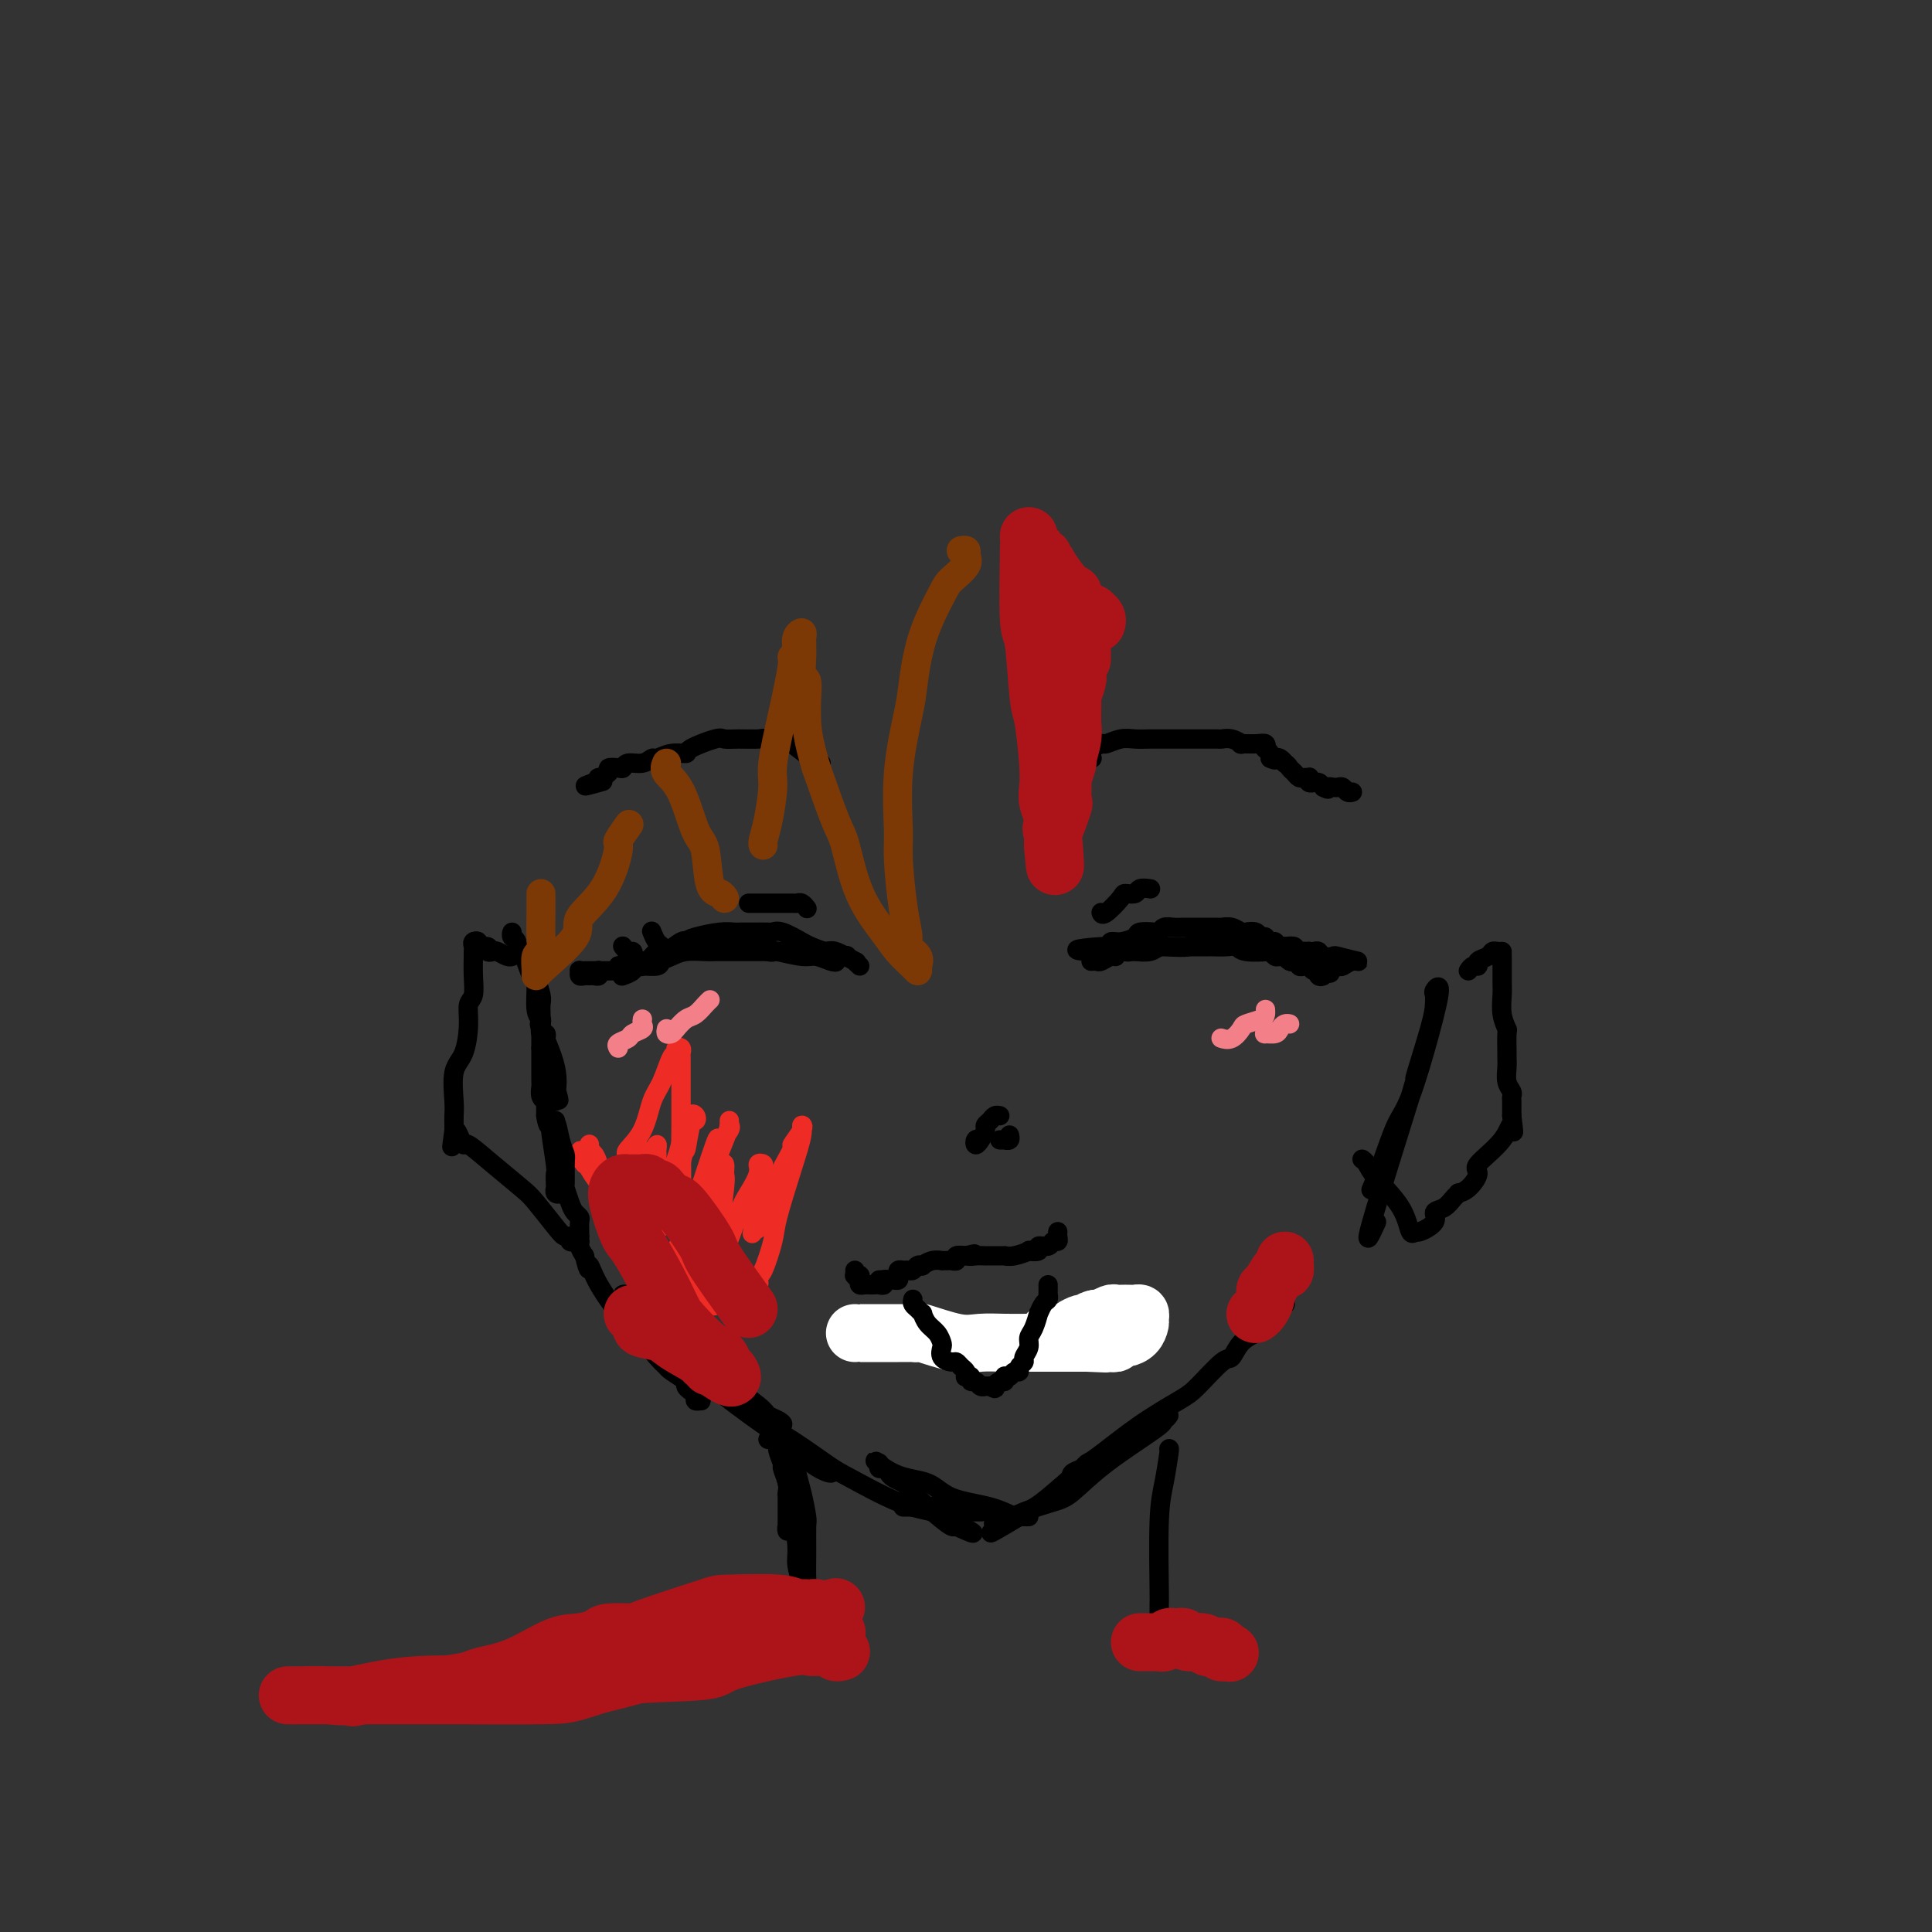 <svg viewBox='0 0 400 400' version='1.1' xmlns='http://www.w3.org/2000/svg' xmlns:xlink='http://www.w3.org/1999/xlink'><rect x="0" y="0" width="400" height="400" fill="#333333" stroke="none"/><g fill='none' stroke='#000000' stroke-width='4' stroke-linecap='round' stroke-linejoin='round'><path d='M178,200c-0.534,-0.485 -1.067,-0.970 -1,-1c0.067,-0.030 0.736,0.397 0,0c-0.736,-0.397 -2.876,-1.616 -4,-2c-1.124,-0.384 -1.233,0.069 -2,0c-0.767,-0.069 -2.192,-0.660 -3,-1c-0.808,-0.340 -1.000,-0.431 -2,-1c-1.000,-0.569 -2.807,-1.617 -4,-2c-1.193,-0.383 -1.772,-0.103 -2,0c-0.228,0.103 -0.106,0.027 -1,0c-0.894,-0.027 -2.803,-0.004 -4,0c-1.197,0.004 -1.683,-0.010 -2,0c-0.317,0.010 -0.466,0.045 -1,0c-0.534,-0.045 -1.453,-0.171 -3,0c-1.547,0.171 -3.723,0.638 -5,1c-1.277,0.362 -1.655,0.619 -2,1c-0.345,0.381 -0.656,0.886 -1,1c-0.344,0.114 -0.722,-0.163 -1,0c-0.278,0.163 -0.456,0.765 -1,1c-0.544,0.235 -1.455,0.104 -2,0c-0.545,-0.104 -0.724,-0.182 -1,0c-0.276,0.182 -0.650,0.623 -1,1c-0.350,0.377 -0.675,0.688 -1,1'/><path d='M134,199c-1.786,0.712 -1.251,-0.008 -1,0c0.251,0.008 0.216,0.746 0,1c-0.216,0.254 -0.614,0.026 0,0c0.614,-0.026 2.242,0.151 3,0c0.758,-0.151 0.648,-0.629 1,-1c0.352,-0.371 1.165,-0.635 2,-1c0.835,-0.365 1.690,-0.830 3,-1c1.310,-0.170 3.074,-0.046 4,0c0.926,0.046 1.014,0.012 2,0c0.986,-0.012 2.869,-0.003 4,0c1.131,0.003 1.511,0.001 2,0c0.489,-0.001 1.087,-0.000 2,0c0.913,0.000 2.143,0.000 3,0c0.857,-0.000 1.343,-0.000 2,0c0.657,0.000 1.485,0.000 2,0c0.515,-0.000 0.717,-0.000 1,0c0.283,0.000 0.648,0.000 1,0c0.352,-0.000 0.689,-0.000 1,0c0.311,0.000 0.594,0.000 1,0c0.406,-0.000 0.936,-0.001 1,0c0.064,0.001 -0.336,0.003 0,0c0.336,-0.003 1.410,-0.011 2,0c0.590,0.011 0.697,0.041 1,0c0.303,-0.041 0.801,-0.155 1,0c0.199,0.155 0.100,0.577 0,1'/><path d='M172,198c6.100,-0.211 2.350,-0.238 1,0c-1.350,0.238 -0.299,0.739 0,1c0.299,0.261 -0.154,0.280 -1,0c-0.846,-0.280 -2.084,-0.858 -3,-1c-0.916,-0.142 -1.510,0.154 -3,0c-1.490,-0.154 -3.876,-0.758 -5,-1c-1.124,-0.242 -0.987,-0.121 -1,0c-0.013,0.121 -0.175,0.243 -1,0c-0.825,-0.243 -2.314,-0.850 -3,-1c-0.686,-0.150 -0.571,0.156 -1,0c-0.429,-0.156 -1.404,-0.774 -2,-1c-0.596,-0.226 -0.813,-0.061 -1,0c-0.187,0.061 -0.345,0.016 -1,0c-0.655,-0.016 -1.807,-0.004 -3,0c-1.193,0.004 -2.426,-0.001 -3,0c-0.574,0.001 -0.490,0.008 -1,0c-0.510,-0.008 -1.615,-0.031 -2,0c-0.385,0.031 -0.050,0.116 0,0c0.050,-0.116 -0.184,-0.434 -1,0c-0.816,0.434 -2.213,1.619 -3,2c-0.787,0.381 -0.964,-0.042 -1,0c-0.036,0.042 0.067,0.550 0,1c-0.067,0.450 -0.305,0.843 -1,1c-0.695,0.157 -1.848,0.079 -3,0'/><path d='M133,199c-1.350,0.842 -0.226,0.947 0,1c0.226,0.053 -0.448,0.053 -1,0c-0.552,-0.053 -0.983,-0.158 -1,0c-0.017,0.158 0.380,0.581 0,1c-0.380,0.419 -1.537,0.834 -2,1c-0.463,0.166 -0.231,0.083 0,0'/><path d='M226,199c-0.097,0.009 -0.193,0.017 0,0c0.193,-0.017 0.677,-0.061 1,0c0.323,0.061 0.485,0.227 1,0c0.515,-0.227 1.383,-0.846 2,-1c0.617,-0.154 0.984,0.156 1,0c0.016,-0.156 -0.319,-0.777 0,-1c0.319,-0.223 1.290,-0.046 2,0c0.710,0.046 1.158,-0.039 2,0c0.842,0.039 2.079,0.203 3,0c0.921,-0.203 1.527,-0.772 2,-1c0.473,-0.228 0.812,-0.113 2,0c1.188,0.113 3.224,0.226 4,0c0.776,-0.226 0.291,-0.789 2,-1c1.709,-0.211 5.612,-0.070 8,0c2.388,0.070 3.260,0.070 4,0c0.740,-0.070 1.346,-0.211 2,0c0.654,0.211 1.354,0.775 2,1c0.646,0.225 1.238,0.113 2,0c0.762,-0.113 1.693,-0.226 2,0c0.307,0.226 -0.009,0.793 0,1c0.009,0.207 0.343,0.056 1,0c0.657,-0.056 1.639,-0.015 2,0c0.361,0.015 0.103,0.004 0,0c-0.103,-0.004 -0.052,-0.002 0,0'/><path d='M271,197c0.511,0.314 -5.710,0.098 -8,0c-2.290,-0.098 -0.649,-0.079 -1,0c-0.351,0.079 -2.694,0.217 -4,0c-1.306,-0.217 -1.574,-0.790 -2,-1c-0.426,-0.210 -1.011,-0.056 -2,0c-0.989,0.056 -2.381,0.015 -3,0c-0.619,-0.015 -0.465,-0.004 -1,0c-0.535,0.004 -1.758,0.001 -2,0c-0.242,-0.001 0.496,-0.000 0,0c-0.496,0.000 -2.227,0.000 -3,0c-0.773,-0.000 -0.587,-0.000 -1,0c-0.413,0.000 -1.424,0.000 -2,0c-0.576,-0.000 -0.717,-0.001 -1,0c-0.283,0.001 -0.710,0.004 -1,0c-0.290,-0.004 -0.445,-0.015 -1,0c-0.555,0.015 -1.511,0.057 -2,0c-0.489,-0.057 -0.512,-0.211 -1,0c-0.488,0.211 -1.440,0.789 -2,1c-0.560,0.211 -0.727,0.057 -1,0c-0.273,-0.057 -0.650,-0.015 -1,0c-0.350,0.015 -0.671,0.004 -1,0c-0.329,-0.004 -0.666,-0.001 -1,0c-0.334,0.001 -0.664,0.000 -1,0c-0.336,-0.000 -0.678,-0.000 -1,0c-0.322,0.000 -0.622,0.000 -1,0c-0.378,-0.000 -0.832,-0.000 -1,0c-0.168,0.000 -0.048,0.000 0,0c0.048,-0.000 0.024,-0.000 0,0'/><path d='M226,197c-6.635,-0.244 -0.723,-0.853 2,-1c2.723,-0.147 2.258,0.167 2,0c-0.258,-0.167 -0.307,-0.816 0,-1c0.307,-0.184 0.971,0.095 2,0c1.029,-0.095 2.421,-0.565 3,-1c0.579,-0.435 0.343,-0.834 1,-1c0.657,-0.166 2.206,-0.097 3,0c0.794,0.097 0.831,0.222 1,0c0.169,-0.222 0.469,-0.792 1,-1c0.531,-0.208 1.293,-0.056 2,0c0.707,0.056 1.359,0.015 2,0c0.641,-0.015 1.270,-0.004 2,0c0.730,0.004 1.560,0.000 2,0c0.440,-0.000 0.489,0.004 1,0c0.511,-0.004 1.484,-0.015 2,0c0.516,0.015 0.576,0.055 1,0c0.424,-0.055 1.213,-0.207 2,0c0.787,0.207 1.574,0.772 2,1c0.426,0.228 0.493,0.117 1,0c0.507,-0.117 1.456,-0.242 2,0c0.544,0.242 0.685,0.850 1,1c0.315,0.150 0.806,-0.157 1,0c0.194,0.157 0.091,0.777 0,1c-0.091,0.223 -0.169,0.050 0,0c0.169,-0.050 0.584,0.025 1,0c0.416,-0.025 0.833,-0.150 1,0c0.167,0.150 0.083,0.575 0,1'/><path d='M264,196c3.417,0.619 1.460,0.168 1,0c-0.460,-0.168 0.578,-0.051 1,0c0.422,0.051 0.230,0.038 0,0c-0.230,-0.038 -0.496,-0.101 -1,0c-0.504,0.101 -1.244,0.367 -3,0c-1.756,-0.367 -4.528,-1.366 -6,-2c-1.472,-0.634 -1.644,-0.902 -2,-1c-0.356,-0.098 -0.895,-0.026 -1,0c-0.105,0.026 0.224,0.006 0,0c-0.224,-0.006 -1.000,0.002 -1,0c0.000,-0.002 0.778,-0.014 1,0c0.222,0.014 -0.110,0.055 0,0c0.110,-0.055 0.662,-0.205 1,0c0.338,0.205 0.462,0.766 1,1c0.538,0.234 1.491,0.140 2,0c0.509,-0.140 0.574,-0.326 1,0c0.426,0.326 1.213,1.163 2,2'/><path d='M260,196c1.261,0.686 0.915,0.902 1,1c0.085,0.098 0.601,0.079 1,0c0.399,-0.079 0.680,-0.218 1,0c0.320,0.218 0.677,0.794 1,1c0.323,0.206 0.611,0.041 1,0c0.389,-0.041 0.879,0.040 1,0c0.121,-0.040 -0.126,-0.203 0,0c0.126,0.203 0.625,0.773 1,1c0.375,0.227 0.625,0.112 1,0c0.375,-0.112 0.874,-0.222 1,0c0.126,0.222 -0.120,0.777 0,1c0.120,0.223 0.605,0.116 1,0c0.395,-0.116 0.698,-0.241 1,0c0.302,0.241 0.603,0.846 1,1c0.397,0.154 0.890,-0.144 1,0c0.110,0.144 -0.163,0.731 0,1c0.163,0.269 0.761,0.220 1,0c0.239,-0.220 0.120,-0.610 0,-1'/><path d='M274,201c2.345,0.833 1.208,0.415 1,0c-0.208,-0.415 0.512,-0.828 1,-1c0.488,-0.172 0.743,-0.102 1,0c0.257,0.102 0.516,0.237 1,0c0.484,-0.237 1.195,-0.847 2,-1c0.805,-0.153 1.705,0.151 1,0c-0.705,-0.151 -3.015,-0.759 -4,-1c-0.985,-0.241 -0.646,-0.117 -1,0c-0.354,0.117 -1.401,0.228 -2,0c-0.599,-0.228 -0.749,-0.793 -1,-1c-0.251,-0.207 -0.603,-0.055 -1,0c-0.397,0.055 -0.838,0.015 -1,0c-0.162,-0.015 -0.044,-0.004 0,0c0.044,0.004 0.012,0.001 0,0c-0.012,-0.001 -0.006,-0.001 0,0'/><path d='M128,201c0.061,-0.001 0.121,-0.001 0,0c-0.121,0.001 -0.424,0.004 -1,0c-0.576,-0.004 -1.425,-0.015 -2,0c-0.575,0.015 -0.875,0.057 -1,0c-0.125,-0.057 -0.075,-0.212 0,0c0.075,0.212 0.174,0.790 0,1c-0.174,0.210 -0.621,0.053 -1,0c-0.379,-0.053 -0.691,0.000 -1,0c-0.309,-0.000 -0.615,-0.053 -1,0c-0.385,0.053 -0.847,0.210 -1,0c-0.153,-0.210 0.005,-0.788 0,-1c-0.005,-0.212 -0.174,-0.057 0,0c0.174,0.057 0.691,0.015 1,0c0.309,-0.015 0.412,-0.004 1,0c0.588,0.004 1.663,0.001 2,0c0.337,-0.001 -0.064,-0.000 0,0c0.064,0.000 0.595,0.000 1,0c0.405,-0.000 0.686,-0.000 1,0c0.314,0.000 0.661,0.000 1,0c0.339,-0.000 0.669,-0.000 1,0'/><path d='M128,201c0.879,-0.382 0.078,-0.837 0,-1c-0.078,-0.163 0.567,-0.032 1,0c0.433,0.032 0.653,-0.034 1,0c0.347,0.034 0.822,0.168 1,0c0.178,-0.168 0.058,-0.637 0,-1c-0.058,-0.363 -0.054,-0.619 0,-1c0.054,-0.381 0.159,-0.886 0,-1c-0.159,-0.114 -0.581,0.161 -1,0c-0.419,-0.161 -0.834,-0.760 -1,-1c-0.166,-0.240 -0.083,-0.120 0,0'/><path d='M138,198c0.119,-0.449 0.238,-0.898 0,-1c-0.238,-0.102 -0.835,0.144 -1,0c-0.165,-0.144 0.100,-0.678 0,-1c-0.100,-0.322 -0.565,-0.433 -1,-1c-0.435,-0.567 -0.838,-1.591 -1,-2c-0.162,-0.409 -0.081,-0.205 0,0'/><path d='M155,187c0.255,-0.000 0.510,-0.000 1,0c0.490,0.000 1.217,0.000 2,0c0.783,-0.000 1.624,-0.001 2,0c0.376,0.001 0.286,0.004 1,0c0.714,-0.004 2.230,-0.015 3,0c0.770,0.015 0.794,0.056 1,0c0.206,-0.056 0.594,-0.207 1,0c0.406,0.207 0.830,0.774 1,1c0.170,0.226 0.085,0.113 0,0'/><path d='M228,189c0.007,0.022 0.014,0.044 0,0c-0.014,-0.044 -0.049,-0.154 0,0c0.049,0.154 0.183,0.574 1,0c0.817,-0.574 2.317,-2.140 3,-3c0.683,-0.860 0.548,-1.015 1,-1c0.452,0.015 1.492,0.200 2,0c0.508,-0.200 0.483,-0.785 1,-1c0.517,-0.215 1.576,-0.062 2,0c0.424,0.062 0.212,0.031 0,0'/><path d='M170,158c-0.393,-0.075 -0.785,-0.150 -2,-1c-1.215,-0.850 -3.252,-2.477 -4,-3c-0.748,-0.523 -0.207,0.056 -1,0c-0.793,-0.056 -2.919,-0.749 -4,-1c-1.081,-0.251 -1.117,-0.061 -2,0c-0.883,0.061 -2.613,-0.008 -4,0c-1.387,0.008 -2.433,0.092 -3,0c-0.567,-0.092 -0.656,-0.360 -2,0c-1.344,0.360 -3.942,1.349 -5,2c-1.058,0.651 -0.575,0.963 -1,1c-0.425,0.037 -1.756,-0.201 -3,0c-1.244,0.201 -2.399,0.842 -3,1c-0.601,0.158 -0.646,-0.168 -1,0c-0.354,0.168 -1.017,0.829 -2,1c-0.983,0.171 -2.286,-0.148 -3,0c-0.714,0.148 -0.840,0.761 -1,1c-0.160,0.239 -0.354,0.102 -1,0c-0.646,-0.102 -1.745,-0.168 -2,0c-0.255,0.168 0.334,0.571 0,1c-0.334,0.429 -1.590,0.885 -2,1c-0.410,0.115 0.026,-0.110 0,0c-0.026,0.110 -0.513,0.555 -1,1'/><path d='M123,162c-3.978,1.400 -0.422,0.400 1,0c1.422,-0.400 0.711,-0.200 0,0'/><path d='M226,157c0.104,-0.022 0.208,-0.043 0,0c-0.208,0.043 -0.728,0.151 -1,0c-0.272,-0.151 -0.296,-0.561 0,-1c0.296,-0.439 0.911,-0.906 1,-1c0.089,-0.094 -0.349,0.185 0,0c0.349,-0.185 1.485,-0.834 2,-1c0.515,-0.166 0.407,0.152 1,0c0.593,-0.152 1.885,-0.773 3,-1c1.115,-0.227 2.051,-0.061 3,0c0.949,0.061 1.911,0.016 3,0c1.089,-0.016 2.304,-0.004 3,0c0.696,0.004 0.871,0.000 2,0c1.129,-0.000 3.211,0.004 5,0c1.789,-0.004 3.286,-0.015 4,0c0.714,0.015 0.646,0.057 1,0c0.354,-0.057 1.132,-0.212 2,0c0.868,0.212 1.826,0.793 2,1c0.174,0.207 -0.438,0.041 0,0c0.438,-0.041 1.925,0.045 3,0c1.075,-0.045 1.738,-0.219 2,0c0.262,0.219 0.122,0.832 0,1c-0.122,0.168 -0.225,-0.109 0,0c0.225,0.109 0.779,0.602 1,1c0.221,0.398 0.111,0.699 0,1'/><path d='M263,157c1.420,0.635 0.969,0.223 1,0c0.031,-0.223 0.544,-0.256 1,0c0.456,0.256 0.853,0.800 1,1c0.147,0.200 0.042,0.057 0,0c-0.042,-0.057 -0.021,-0.029 0,0'/><path d='M266,158c0.643,0.337 0.750,0.679 1,1c0.250,0.321 0.642,0.621 1,1c0.358,0.379 0.683,0.837 1,1c0.317,0.163 0.625,0.029 1,0c0.375,-0.029 0.818,0.045 1,0c0.182,-0.045 0.104,-0.209 0,0c-0.104,0.209 -0.235,0.791 0,1c0.235,0.209 0.836,0.046 1,0c0.164,-0.046 -0.110,0.026 0,0c0.110,-0.026 0.603,-0.150 1,0c0.397,0.150 0.699,0.575 1,1'/><path d='M274,163c1.416,0.775 0.957,0.211 1,0c0.043,-0.211 0.590,-0.071 1,0c0.410,0.071 0.685,0.071 1,0c0.315,-0.071 0.672,-0.215 1,0c0.328,0.215 0.627,0.789 1,1c0.373,0.211 0.821,0.060 1,0c0.179,-0.060 0.090,-0.030 0,0'/></g>
<g fill='none' stroke='#EE2B24' stroke-width='4' stroke-linecap='round' stroke-linejoin='round'><path d='M130,239c-0.292,-0.130 -0.583,-0.259 0,-1c0.583,-0.741 2.041,-2.092 3,-4c0.959,-1.908 1.419,-4.371 2,-6c0.581,-1.629 1.284,-2.423 2,-4c0.716,-1.577 1.446,-3.936 2,-5c0.554,-1.064 0.933,-0.834 1,-1c0.067,-0.166 -0.178,-0.727 0,-1c0.178,-0.273 0.780,-0.256 1,0c0.220,0.256 0.059,0.752 0,1c-0.059,0.248 -0.015,0.246 0,1c0.015,0.754 -0.000,2.262 0,5c0.000,2.738 0.015,6.705 0,9c-0.015,2.295 -0.060,2.919 0,5c0.060,2.081 0.226,5.620 0,8c-0.226,2.380 -0.845,3.601 -1,4c-0.155,0.399 0.155,-0.026 0,0c-0.155,0.026 -0.773,0.502 -1,1c-0.227,0.498 -0.061,1.019 0,1c0.061,-0.019 0.017,-0.577 0,-1c-0.017,-0.423 -0.009,-0.712 0,-1'/><path d='M139,250c0.095,3.171 1.333,-5.402 2,-9c0.667,-3.598 0.763,-2.220 1,-3c0.237,-0.780 0.614,-3.717 1,-5c0.386,-1.283 0.780,-0.914 1,-1c0.220,-0.086 0.264,-0.629 0,-1c-0.264,-0.371 -0.838,-0.570 -1,0c-0.162,0.570 0.087,1.911 0,2c-0.087,0.089 -0.509,-1.073 -1,0c-0.491,1.073 -1.049,4.380 -2,7c-0.951,2.620 -2.293,4.552 -3,6c-0.707,1.448 -0.778,2.410 -1,3c-0.222,0.590 -0.596,0.806 -1,1c-0.404,0.194 -0.839,0.364 -1,0c-0.161,-0.364 -0.047,-1.263 0,-2c0.047,-0.737 0.027,-1.312 0,-2c-0.027,-0.688 -0.059,-1.488 0,-2c0.059,-0.512 0.211,-0.736 0,-1c-0.211,-0.264 -0.785,-0.569 -1,-1c-0.215,-0.431 -0.073,-0.988 0,-1c0.073,-0.012 0.075,0.522 0,1c-0.075,0.478 -0.226,0.901 0,2c0.226,1.099 0.830,2.873 1,4c0.170,1.127 -0.094,1.608 0,2c0.094,0.392 0.547,0.696 1,1'/><path d='M135,251c0.198,1.160 0.193,0.060 0,-1c-0.193,-1.060 -0.574,-2.081 -1,-3c-0.426,-0.919 -0.897,-1.737 -1,-3c-0.103,-1.263 0.163,-2.973 0,-4c-0.163,-1.027 -0.753,-1.372 -1,-2c-0.247,-0.628 -0.150,-1.538 0,-1c0.150,0.538 0.352,2.525 1,4c0.648,1.475 1.743,2.439 2,3c0.257,0.561 -0.322,0.720 0,2c0.322,1.280 1.547,3.681 2,5c0.453,1.319 0.136,1.555 0,2c-0.136,0.445 -0.089,1.098 0,1c0.089,-0.098 0.220,-0.947 0,-2c-0.220,-1.053 -0.791,-2.309 -1,-4c-0.209,-1.691 -0.055,-3.817 0,-5c0.055,-1.183 0.012,-1.422 0,-2c-0.012,-0.578 0.007,-1.495 0,-2c-0.007,-0.505 -0.040,-0.597 0,-1c0.040,-0.403 0.154,-1.115 0,-1c-0.154,0.115 -0.577,1.058 -1,2'/><path d='M135,239c-0.314,-1.140 -0.098,3.511 0,6c0.098,2.489 0.078,2.817 0,5c-0.078,2.183 -0.214,6.221 0,9c0.214,2.779 0.776,4.299 1,5c0.224,0.701 0.108,0.584 0,1c-0.108,0.416 -0.207,1.365 0,2c0.207,0.635 0.721,0.956 1,0c0.279,-0.956 0.321,-3.189 1,-5c0.679,-1.811 1.993,-3.199 3,-5c1.007,-1.801 1.706,-4.014 3,-8c1.294,-3.986 3.184,-9.746 4,-12c0.816,-2.254 0.558,-1.001 1,-1c0.442,0.001 1.582,-1.250 2,-2c0.418,-0.750 0.112,-0.998 0,-1c-0.112,-0.002 -0.030,0.241 0,0c0.030,-0.241 0.007,-0.965 0,-1c-0.007,-0.035 0.002,0.618 0,1c-0.002,0.382 -0.014,0.494 -1,3c-0.986,2.506 -2.947,7.408 -4,10c-1.053,2.592 -1.200,2.875 -2,5c-0.800,2.125 -2.254,6.090 -3,9c-0.746,2.910 -0.786,4.763 -1,6c-0.214,1.237 -0.604,1.857 -1,2c-0.396,0.143 -0.799,-0.192 -1,0c-0.201,0.192 -0.200,0.912 0,1c0.200,0.088 0.600,-0.456 1,-1'/><path d='M139,268c-1.351,4.181 1.273,-2.368 3,-7c1.727,-4.632 2.558,-7.348 3,-9c0.442,-1.652 0.496,-2.239 1,-4c0.504,-1.761 1.457,-4.695 2,-6c0.543,-1.305 0.676,-0.980 1,-1c0.324,-0.020 0.839,-0.386 1,0c0.161,0.386 -0.031,1.525 0,2c0.031,0.475 0.286,0.285 0,3c-0.286,2.715 -1.111,8.333 -2,13c-0.889,4.667 -1.841,8.381 -3,11c-1.159,2.619 -2.525,4.143 -3,5c-0.475,0.857 -0.059,1.049 1,-1c1.059,-2.049 2.761,-6.338 4,-9c1.239,-2.662 2.016,-3.698 3,-6c0.984,-2.302 2.177,-5.871 3,-8c0.823,-2.129 1.278,-2.817 2,-4c0.722,-1.183 1.711,-2.861 2,-4c0.289,-1.139 -0.123,-1.740 0,-2c0.123,-0.260 0.780,-0.180 1,0c0.220,0.180 0.003,0.461 0,1c-0.003,0.539 0.209,1.338 0,2c-0.209,0.662 -0.840,1.188 -1,2c-0.160,0.812 0.149,1.911 0,3c-0.149,1.089 -0.757,2.168 -1,3c-0.243,0.832 -0.122,1.416 0,2'/><path d='M156,254c-0.262,1.970 -0.416,1.396 0,1c0.416,-0.396 1.401,-0.614 2,-2c0.599,-1.386 0.811,-3.941 2,-7c1.189,-3.059 3.353,-6.620 4,-8c0.647,-1.380 -0.224,-0.577 0,-1c0.224,-0.423 1.541,-2.073 2,-3c0.459,-0.927 0.058,-1.133 0,-1c-0.058,0.133 0.227,0.604 0,2c-0.227,1.396 -0.964,3.718 -2,7c-1.036,3.282 -2.369,7.523 -3,10c-0.631,2.477 -0.560,3.188 -1,5c-0.440,1.812 -1.390,4.723 -2,6c-0.610,1.277 -0.880,0.921 -1,1c-0.120,0.079 -0.089,0.595 0,1c0.089,0.405 0.235,0.700 0,1c-0.235,0.300 -0.849,0.606 -1,1c-0.151,0.394 0.163,0.876 0,1c-0.163,0.124 -0.804,-0.110 -1,0c-0.196,0.110 0.054,0.565 0,1c-0.054,0.435 -0.412,0.848 -1,1c-0.588,0.152 -1.405,0.041 -2,0c-0.595,-0.041 -0.968,-0.011 -1,0c-0.032,0.011 0.277,0.003 0,0c-0.277,-0.003 -1.138,-0.002 -2,0'/><path d='M149,270c-1.628,0.662 -1.700,0.316 -2,0c-0.300,-0.316 -0.830,-0.603 -1,-1c-0.170,-0.397 0.019,-0.903 0,-1c-0.019,-0.097 -0.247,0.216 -1,0c-0.753,-0.216 -2.032,-0.961 -3,-2c-0.968,-1.039 -1.626,-2.371 -2,-3c-0.374,-0.629 -0.465,-0.553 -1,-1c-0.535,-0.447 -1.513,-1.416 -2,-2c-0.487,-0.584 -0.483,-0.782 -1,-1c-0.517,-0.218 -1.554,-0.457 -2,-1c-0.446,-0.543 -0.300,-1.389 -1,-3c-0.700,-1.611 -2.247,-3.985 -3,-5c-0.753,-1.015 -0.712,-0.671 -1,-1c-0.288,-0.329 -0.904,-1.332 -1,-2c-0.096,-0.668 0.329,-1.001 0,-1c-0.329,0.001 -1.412,0.337 -2,0c-0.588,-0.337 -0.682,-1.348 -1,-2c-0.318,-0.652 -0.860,-0.944 -1,-1c-0.140,-0.056 0.121,0.125 0,0c-0.121,-0.125 -0.624,-0.554 -1,-1c-0.376,-0.446 -0.623,-0.908 -1,-1c-0.377,-0.092 -0.883,0.185 -1,0c-0.117,-0.185 0.154,-0.833 0,-1c-0.154,-0.167 -0.734,0.147 -1,0c-0.266,-0.147 -0.219,-0.756 0,-1c0.219,-0.244 0.609,-0.122 1,0'/><path d='M121,239c-1.881,-2.390 -0.083,1.134 1,3c1.083,1.866 1.450,2.074 2,3c0.550,0.926 1.281,2.570 2,5c0.719,2.430 1.425,5.645 2,7c0.575,1.355 1.020,0.849 2,2c0.980,1.151 2.495,3.958 3,6c0.505,2.042 -0.002,3.321 0,4c0.002,0.679 0.511,0.760 1,1c0.489,0.240 0.957,0.638 1,1c0.043,0.362 -0.341,0.687 0,1c0.341,0.313 1.405,0.613 1,0c-0.405,-0.613 -2.281,-2.140 -3,-3c-0.719,-0.860 -0.283,-1.052 -1,-3c-0.717,-1.948 -2.587,-5.653 -4,-9c-1.413,-3.347 -2.368,-6.335 -3,-8c-0.632,-1.665 -0.940,-2.005 -1,-3c-0.060,-0.995 0.127,-2.645 0,-4c-0.127,-1.355 -0.570,-2.416 -1,-3c-0.430,-0.584 -0.847,-0.693 -1,-1c-0.153,-0.307 -0.041,-0.813 0,-1c0.041,-0.187 0.012,-0.053 0,0c-0.012,0.053 -0.006,0.027 0,0'/></g>
<g fill='none' stroke='#000000' stroke-width='4' stroke-linecap='round' stroke-linejoin='round'><path d='M111,196c0.002,0.428 0.004,0.857 0,1c-0.004,0.143 -0.015,0.002 0,0c0.015,-0.002 0.057,0.136 0,1c-0.057,0.864 -0.211,2.455 0,4c0.211,1.545 0.789,3.045 1,4c0.211,0.955 0.057,1.366 0,2c-0.057,0.634 -0.015,1.489 0,2c0.015,0.511 0.004,0.676 0,1c-0.004,0.324 -0.001,0.807 0,1c0.001,0.193 0.001,0.097 0,0'/><path d='M106,194c0.032,-0.525 0.063,-1.049 0,-1c-0.063,0.049 -0.221,0.672 0,1c0.221,0.328 0.820,0.360 1,1c0.180,0.640 -0.058,1.887 0,2c0.058,0.113 0.411,-0.909 1,0c0.589,0.909 1.412,3.748 2,5c0.588,1.252 0.941,0.918 1,2c0.059,1.082 -0.177,3.582 0,5c0.177,1.418 0.765,1.756 1,2c0.235,0.244 0.115,0.394 0,1c-0.115,0.606 -0.227,1.668 0,2c0.227,0.332 0.793,-0.066 1,0c0.207,0.066 0.056,0.596 0,1c-0.056,0.404 -0.016,0.682 0,1c0.016,0.318 0.008,0.677 0,1c-0.008,0.323 -0.016,0.611 0,1c0.016,0.389 0.056,0.879 0,1c-0.056,0.121 -0.207,-0.127 0,0c0.207,0.127 0.774,0.630 1,1c0.226,0.370 0.113,0.606 0,1c-0.113,0.394 -0.226,0.945 0,1c0.226,0.055 0.793,-0.387 1,0c0.207,0.387 0.056,1.604 0,2c-0.056,0.396 -0.016,-0.030 0,0c0.016,0.030 0.008,0.515 0,1'/><path d='M115,225c1.393,4.978 0.376,1.922 0,1c-0.376,-0.922 -0.112,0.291 0,1c0.112,0.709 0.072,0.913 0,1c-0.072,0.087 -0.177,0.058 0,-1c0.177,-1.058 0.636,-3.145 0,-6c-0.636,-2.855 -2.367,-6.479 -3,-8c-0.633,-1.521 -0.170,-0.941 0,-1c0.170,-0.059 0.045,-0.759 0,-1c-0.045,-0.241 -0.012,-0.023 0,0c0.012,0.023 0.003,-0.149 0,0c-0.003,0.149 -0.001,0.617 0,1c0.001,0.383 0.000,0.680 0,1c-0.000,0.320 -0.000,0.663 0,1c0.000,0.337 0.000,0.668 0,1c-0.000,0.332 -0.000,0.666 0,1c0.000,0.334 0.000,0.667 0,1'/><path d='M112,217c-0.000,0.789 -0.000,0.761 0,1c0.000,0.239 0.000,0.746 0,1c-0.000,0.254 -0.001,0.257 0,1c0.001,0.743 0.004,2.228 0,3c-0.004,0.772 -0.015,0.833 0,1c0.015,0.167 0.057,0.440 0,1c-0.057,0.560 -0.211,1.407 0,2c0.211,0.593 0.789,0.932 1,1c0.211,0.068 0.057,-0.137 0,0c-0.057,0.137 -0.015,0.614 0,1c0.015,0.386 0.004,0.682 0,1c-0.004,0.318 -0.002,0.659 0,1'/><path d='M113,231c0.397,2.665 0.891,2.328 1,2c0.109,-0.328 -0.167,-0.648 0,1c0.167,1.648 0.777,5.264 1,7c0.223,1.736 0.059,1.593 0,2c-0.059,0.407 -0.012,1.364 0,2c0.012,0.636 -0.011,0.950 0,1c0.011,0.050 0.056,-0.166 0,0c-0.056,0.166 -0.211,0.714 0,1c0.211,0.286 0.790,0.310 1,0c0.210,-0.310 0.053,-0.956 0,-1c-0.053,-0.044 -0.000,0.512 0,0c0.000,-0.512 -0.053,-2.094 0,-4c0.053,-1.906 0.210,-4.137 0,-5c-0.210,-0.863 -0.788,-0.358 -1,-1c-0.212,-0.642 -0.057,-2.430 0,-3c0.057,-0.570 0.015,0.077 0,0c-0.015,-0.077 -0.004,-0.879 0,-1c0.004,-0.121 0.002,0.440 0,1'/><path d='M115,233c0.166,-1.344 0.579,1.298 1,3c0.421,1.702 0.848,2.466 1,3c0.152,0.534 0.029,0.840 0,2c-0.029,1.160 0.034,3.176 0,4c-0.034,0.824 -0.167,0.457 0,1c0.167,0.543 0.633,1.996 1,3c0.367,1.004 0.634,1.560 1,2c0.366,0.440 0.830,0.763 1,1c0.170,0.237 0.046,0.388 0,1c-0.046,0.612 -0.013,1.687 0,2c0.013,0.313 0.006,-0.134 0,0c-0.006,0.134 -0.012,0.850 0,1c0.012,0.150 0.042,-0.267 0,0c-0.042,0.267 -0.155,1.219 0,2c0.155,0.781 0.577,1.390 1,2'/><path d='M121,260c1.106,4.494 0.872,2.229 1,2c0.128,-0.229 0.619,1.577 2,4c1.381,2.423 3.652,5.461 5,7c1.348,1.539 1.772,1.578 3,3c1.228,1.422 3.260,4.226 5,6c1.740,1.774 3.188,2.516 4,3c0.812,0.484 0.987,0.708 1,1c0.013,0.292 -0.137,0.653 0,1c0.137,0.347 0.559,0.682 1,1c0.441,0.318 0.900,0.620 1,1c0.100,0.380 -0.159,0.839 0,1c0.159,0.161 0.735,0.024 1,0c0.265,-0.024 0.219,0.067 0,0c-0.219,-0.067 -0.610,-0.290 -1,-1c-0.390,-0.710 -0.777,-1.908 -2,-3c-1.223,-1.092 -3.280,-2.079 -4,-3c-0.720,-0.921 -0.102,-1.776 -1,-3c-0.898,-1.224 -3.313,-2.816 -4,-4c-0.687,-1.184 0.355,-1.961 0,-3c-0.355,-1.039 -2.105,-2.340 -3,-3c-0.895,-0.660 -0.933,-0.678 -1,-1c-0.067,-0.322 -0.162,-0.949 0,-1c0.162,-0.051 0.581,0.475 1,1'/><path d='M130,269c-1.876,-2.767 0.936,0.817 3,3c2.064,2.183 3.382,2.966 6,5c2.618,2.034 6.535,5.319 10,8c3.465,2.681 6.477,4.757 8,6c1.523,1.243 1.558,1.654 2,2c0.442,0.346 1.292,0.628 2,1c0.708,0.372 1.273,0.835 1,1c-0.273,0.165 -1.383,0.032 -3,-1c-1.617,-1.032 -3.741,-2.964 -5,-4c-1.259,-1.036 -1.652,-1.177 -3,-2c-1.348,-0.823 -3.652,-2.329 -6,-4c-2.348,-1.671 -4.739,-3.505 -6,-5c-1.261,-1.495 -1.392,-2.649 -2,-3c-0.608,-0.351 -1.692,0.100 -2,0c-0.308,-0.100 0.161,-0.750 0,-1c-0.161,-0.250 -0.950,-0.098 -1,0c-0.050,0.098 0.640,0.142 1,0c0.360,-0.142 0.388,-0.469 2,1c1.612,1.469 4.806,4.735 8,8'/><path d='M145,284c2.203,2.057 2.210,2.700 5,5c2.790,2.300 8.363,6.259 11,8c2.637,1.741 2.338,1.266 3,2c0.662,0.734 2.284,2.677 4,4c1.716,1.323 3.525,2.026 4,2c0.475,-0.026 -0.385,-0.779 -1,-1c-0.615,-0.221 -0.985,0.092 -1,0c-0.015,-0.092 0.323,-0.588 0,-1c-0.323,-0.412 -1.309,-0.740 -2,-1c-0.691,-0.260 -1.086,-0.454 -2,-1c-0.914,-0.546 -2.347,-1.446 -3,-2c-0.653,-0.554 -0.526,-0.762 -1,-1c-0.474,-0.238 -1.550,-0.506 -2,-1c-0.450,-0.494 -0.275,-1.215 2,0c2.275,1.215 6.649,4.367 9,6c2.351,1.633 2.680,1.747 5,3c2.320,1.253 6.633,3.645 10,5c3.367,1.355 5.789,1.672 7,2c1.211,0.328 1.211,0.665 2,1c0.789,0.335 2.368,0.667 3,1c0.632,0.333 0.316,0.666 0,1'/><path d='M198,316c6.162,2.891 2.567,0.618 1,0c-1.567,-0.618 -1.106,0.420 -2,0c-0.894,-0.420 -3.143,-2.297 -5,-4c-1.857,-1.703 -3.324,-3.231 -4,-4c-0.676,-0.769 -0.563,-0.779 -1,-1c-0.437,-0.221 -1.423,-0.651 -2,-1c-0.577,-0.349 -0.743,-0.615 -1,-1c-0.257,-0.385 -0.605,-0.888 -1,-1c-0.395,-0.112 -0.838,0.166 -1,0c-0.162,-0.166 -0.044,-0.775 0,-1c0.044,-0.225 0.012,-0.064 0,0c-0.012,0.064 -0.006,0.032 0,0'/><path d='M182,303c-2.169,-1.637 0.410,0.770 3,2c2.590,1.230 5.191,1.282 7,2c1.809,0.718 2.827,2.101 5,3c2.173,0.899 5.500,1.313 8,2c2.500,0.687 4.173,1.648 5,2c0.827,0.352 0.809,0.094 1,0c0.191,-0.094 0.590,-0.025 1,0c0.410,0.025 0.831,0.007 1,0c0.169,-0.007 0.084,-0.004 0,0'/><path d='M190,312c-0.681,-0.001 -1.362,-0.001 -2,0c-0.638,0.001 -1.232,0.004 -1,0c0.232,-0.004 1.291,-0.015 2,0c0.709,0.015 1.067,0.057 2,0c0.933,-0.057 2.439,-0.211 4,0c1.561,0.211 3.175,0.789 4,1c0.825,0.211 0.860,0.057 1,0c0.140,-0.057 0.384,-0.015 1,0c0.616,0.015 1.605,0.004 2,0c0.395,-0.004 0.198,-0.002 0,0'/><path d='M222,306c0.056,0.090 0.112,0.179 0,0c-0.112,-0.179 -0.392,-0.627 0,-1c0.392,-0.373 1.456,-0.672 2,-1c0.544,-0.328 0.569,-0.685 1,-1c0.431,-0.315 1.268,-0.588 2,-1c0.732,-0.412 1.358,-0.962 3,-2c1.642,-1.038 4.299,-2.564 5,-3c0.701,-0.436 -0.553,0.218 0,0c0.553,-0.218 2.915,-1.309 4,-2c1.085,-0.691 0.894,-0.982 1,-1c0.106,-0.018 0.508,0.236 1,0c0.492,-0.236 1.072,-0.964 1,-1c-0.072,-0.036 -0.796,0.620 -1,1c-0.204,0.380 0.113,0.486 -2,2c-2.113,1.514 -6.655,4.438 -10,7c-3.345,2.562 -5.493,4.764 -7,6c-1.507,1.236 -2.373,1.507 -4,2c-1.627,0.493 -4.016,1.208 -6,2c-1.984,0.792 -3.562,1.663 -4,2c-0.438,0.337 0.264,0.142 0,0c-0.264,-0.142 -1.494,-0.231 -2,0c-0.506,0.231 -0.287,0.780 0,1c0.287,0.220 0.644,0.110 1,0'/><path d='M207,316c-4.769,3.258 0.808,-0.098 4,-2c3.192,-1.902 4.000,-2.351 6,-4c2.000,-1.649 5.194,-4.497 7,-6c1.806,-1.503 2.224,-1.661 4,-3c1.776,-1.339 4.909,-3.859 8,-6c3.091,-2.141 6.139,-3.904 8,-5c1.861,-1.096 2.534,-1.527 4,-3c1.466,-1.473 3.726,-3.990 5,-5c1.274,-1.010 1.561,-0.513 2,-1c0.439,-0.487 1.031,-1.958 2,-3c0.969,-1.042 2.315,-1.656 3,-2c0.685,-0.344 0.708,-0.417 1,-1c0.292,-0.583 0.853,-1.676 1,-2c0.147,-0.324 -0.119,0.120 0,0c0.119,-0.120 0.624,-0.803 1,-1c0.376,-0.197 0.623,0.091 1,0c0.377,-0.091 0.886,-0.560 1,-1c0.114,-0.440 -0.165,-0.850 0,-1c0.165,-0.150 0.775,-0.040 1,0c0.225,0.040 0.064,0.012 0,0c-0.064,-0.012 -0.032,-0.006 0,0'/><path d='M285,253c-1.321,2.895 -2.641,5.789 -1,0c1.641,-5.789 6.244,-20.262 8,-26c1.756,-5.738 0.665,-2.741 1,-4c0.335,-1.259 2.095,-6.774 3,-10c0.905,-3.226 0.956,-4.163 1,-5c0.044,-0.837 0.080,-1.574 0,-2c-0.080,-0.426 -0.275,-0.540 0,-1c0.275,-0.460 1.021,-1.265 1,0c-0.021,1.265 -0.808,4.599 -2,9c-1.192,4.401 -2.789,9.869 -4,13c-1.211,3.131 -2.037,3.925 -3,6c-0.963,2.075 -2.062,5.432 -3,8c-0.938,2.568 -1.715,4.348 -2,5c-0.285,0.652 -0.077,0.175 0,0c0.077,-0.175 0.022,-0.050 0,0c-0.022,0.050 -0.011,0.025 0,0'/><path d='M203,236c-0.401,-0.129 -0.802,-0.258 -1,0c-0.198,0.258 -0.194,0.904 0,1c0.194,0.096 0.576,-0.356 1,-1c0.424,-0.644 0.888,-1.479 1,-2c0.112,-0.521 -0.127,-0.728 0,-1c0.127,-0.272 0.622,-0.609 1,-1c0.378,-0.391 0.640,-0.836 1,-1c0.360,-0.164 0.817,-0.047 1,0c0.183,0.047 0.091,0.023 0,0'/><path d='M207,236c0.453,0.008 0.906,0.016 1,0c0.094,-0.016 -0.171,-0.056 0,0c0.171,0.056 0.777,0.207 1,0c0.223,-0.207 0.064,-0.774 0,-1c-0.064,-0.226 -0.032,-0.113 0,0'/><path d='M177,273c0.333,0.002 0.666,0.004 1,0c0.334,-0.004 0.668,-0.012 1,0c0.332,0.012 0.662,0.046 1,0c0.338,-0.046 0.686,-0.170 1,0c0.314,0.170 0.595,0.634 1,1c0.405,0.366 0.934,0.634 1,1c0.066,0.366 -0.329,0.830 0,1c0.329,0.170 1.383,0.046 2,0c0.617,-0.046 0.796,-0.012 1,0c0.204,0.012 0.432,0.003 1,0c0.568,-0.003 1.476,-0.001 2,0c0.524,0.001 0.665,0.000 1,0c0.335,-0.000 0.863,-0.000 1,0c0.137,0.000 -0.118,0.000 0,0c0.118,-0.000 0.609,-0.000 1,0c0.391,0.000 0.682,0.000 1,0c0.318,-0.000 0.662,-0.000 1,0c0.338,0.000 0.669,0.000 1,0'/><path d='M195,276c2.726,0.464 0.542,0.125 0,0c-0.542,-0.125 0.560,-0.036 1,0c0.440,0.036 0.220,0.018 0,0'/><path d='M207,274c0.396,0.000 0.791,0.000 1,0c0.209,-0.000 0.231,-0.000 1,0c0.769,0.000 2.285,0.001 3,0c0.715,-0.001 0.628,-0.004 1,0c0.372,0.004 1.204,0.015 2,0c0.796,-0.015 1.558,-0.057 2,0c0.442,0.057 0.565,0.212 1,0c0.435,-0.212 1.181,-0.793 2,-1c0.819,-0.207 1.712,-0.041 2,0c0.288,0.041 -0.029,-0.041 0,0c0.029,0.041 0.403,0.207 1,0c0.597,-0.207 1.417,-0.788 2,-1c0.583,-0.212 0.930,-0.057 1,0c0.070,0.057 -0.136,0.016 0,0c0.136,-0.016 0.615,-0.008 1,0c0.385,0.008 0.677,0.016 1,0c0.323,-0.016 0.679,-0.056 1,0c0.321,0.056 0.608,0.208 1,0c0.392,-0.208 0.889,-0.778 1,-1c0.111,-0.222 -0.162,-0.098 0,0c0.162,0.098 0.761,0.171 1,0c0.239,-0.171 0.120,-0.585 0,-1'/><path d='M232,270c4.111,-0.622 1.889,-0.178 1,0c-0.889,0.178 -0.444,0.089 0,0'/></g>
<g fill='none' stroke='#FFFFFF' stroke-width='12' stroke-linecap='round' stroke-linejoin='round'><path d='M177,276c-0.004,-0.000 -0.007,-0.000 1,0c1.007,0.000 3.026,0.000 4,0c0.974,-0.000 0.905,-0.000 1,0c0.095,0.000 0.354,0.000 1,0c0.646,-0.000 1.678,-0.000 2,0c0.322,0.000 -0.067,0.001 0,0c0.067,-0.001 0.590,-0.002 1,0c0.410,0.002 0.707,0.008 1,0c0.293,-0.008 0.583,-0.030 1,0c0.417,0.030 0.960,0.113 1,0c0.040,-0.113 -0.423,-0.423 1,0c1.423,0.423 4.732,1.577 7,2c2.268,0.423 3.494,0.113 5,0c1.506,-0.113 3.293,-0.030 5,0c1.707,0.030 3.336,0.008 5,0c1.664,-0.008 3.363,-0.002 5,0c1.637,0.002 3.212,0.001 4,0c0.788,-0.001 0.789,-0.000 1,0c0.211,0.000 0.632,0.000 1,0c0.368,-0.000 0.684,-0.000 1,0'/><path d='M225,278c7.499,0.314 2.246,0.099 1,0c-1.246,-0.099 1.515,-0.081 3,0c1.485,0.081 1.694,0.225 2,0c0.306,-0.225 0.709,-0.820 1,-1c0.291,-0.180 0.471,0.053 1,0c0.529,-0.053 1.406,-0.392 2,-1c0.594,-0.608 0.903,-1.483 1,-2c0.097,-0.517 -0.019,-0.674 0,-1c0.019,-0.326 0.174,-0.819 0,-1c-0.174,-0.181 -0.675,-0.049 -1,0c-0.325,0.049 -0.472,0.017 -1,0c-0.528,-0.017 -1.437,-0.018 -2,0c-0.563,0.018 -0.780,0.056 -1,0c-0.220,-0.056 -0.444,-0.208 -1,0c-0.556,0.208 -1.445,0.774 -2,1c-0.555,0.226 -0.778,0.113 -1,0'/><path d='M227,273c-1.633,0.227 -1.215,0.796 -1,1c0.215,0.204 0.226,0.044 0,0c-0.226,-0.044 -0.690,0.027 -1,0c-0.310,-0.027 -0.468,-0.151 -1,0c-0.532,0.151 -1.439,0.576 -2,1c-0.561,0.424 -0.777,0.846 -1,1c-0.223,0.154 -0.451,0.041 -1,0c-0.549,-0.041 -1.417,-0.011 -2,0c-0.583,0.011 -0.881,0.003 -1,0c-0.119,-0.003 -0.060,-0.002 0,0'/></g>
<g fill='none' stroke='#000000' stroke-width='4' stroke-linecap='round' stroke-linejoin='round'><path d='M182,265c0.332,-0.002 0.663,-0.003 1,0c0.337,0.003 0.678,0.011 1,0c0.322,-0.011 0.625,-0.041 1,0c0.375,0.041 0.821,0.154 1,0c0.179,-0.154 0.089,-0.576 0,-1c-0.089,-0.424 -0.179,-0.849 0,-1c0.179,-0.151 0.626,-0.027 1,0c0.374,0.027 0.673,-0.044 1,0c0.327,0.044 0.682,0.204 1,0c0.318,-0.204 0.601,-0.773 1,-1c0.399,-0.227 0.915,-0.113 1,0c0.085,0.113 -0.261,0.227 0,0c0.261,-0.227 1.130,-0.793 2,-1c0.870,-0.207 1.740,-0.054 2,0c0.260,0.054 -0.090,0.011 0,0c0.090,-0.011 0.620,0.011 1,0c0.380,-0.011 0.610,-0.055 1,0c0.390,0.055 0.940,0.211 1,0c0.060,-0.211 -0.368,-0.788 0,-1c0.368,-0.212 1.534,-0.061 2,0c0.466,0.061 0.233,0.030 0,0'/><path d='M200,260c2.985,-0.774 1.446,-0.207 1,0c-0.446,0.207 0.200,0.056 1,0c0.800,-0.056 1.754,-0.015 2,0c0.246,0.015 -0.217,0.005 0,0c0.217,-0.005 1.114,-0.005 2,0c0.886,0.005 1.762,0.015 2,0c0.238,-0.015 -0.163,-0.056 0,0c0.163,0.056 0.889,0.207 2,0c1.111,-0.207 2.606,-0.772 3,-1c0.394,-0.228 -0.312,-0.118 0,0c0.312,0.118 1.643,0.242 2,0c0.357,-0.242 -0.258,-0.852 0,-1c0.258,-0.148 1.390,0.167 2,0c0.610,-0.167 0.699,-0.815 1,-1c0.301,-0.185 0.813,0.095 1,0c0.187,-0.095 0.050,-0.564 0,-1c-0.050,-0.436 -0.014,-0.839 0,-1c0.014,-0.161 0.007,-0.081 0,0'/><path d='M189,269c-0.082,0.343 -0.163,0.686 0,1c0.163,0.314 0.572,0.597 1,1c0.428,0.403 0.875,0.924 1,1c0.125,0.076 -0.071,-0.293 0,0c0.071,0.293 0.410,1.248 1,2c0.590,0.752 1.433,1.302 2,2c0.567,0.698 0.859,1.545 1,2c0.141,0.455 0.132,0.517 0,1c-0.132,0.483 -0.385,1.386 0,2c0.385,0.614 1.410,0.939 2,1c0.590,0.061 0.745,-0.141 1,0c0.255,0.141 0.608,0.625 1,1c0.392,0.375 0.822,0.640 1,1c0.178,0.360 0.103,0.813 0,1c-0.103,0.187 -0.235,0.106 0,0c0.235,-0.106 0.838,-0.239 1,0c0.162,0.239 -0.115,0.849 0,1c0.115,0.151 0.622,-0.156 1,0c0.378,0.156 0.627,0.774 1,1c0.373,0.226 0.870,0.061 1,0c0.130,-0.061 -0.106,-0.017 0,0c0.106,0.017 0.553,0.009 1,0'/><path d='M205,287c1.420,0.839 0.969,0.435 1,0c0.031,-0.435 0.543,-0.901 1,-1c0.457,-0.099 0.857,0.171 1,0c0.143,-0.171 0.027,-0.782 0,-1c-0.027,-0.218 0.035,-0.044 0,0c-0.035,0.044 -0.168,-0.044 0,0c0.168,0.044 0.638,0.219 1,0c0.362,-0.219 0.618,-0.831 1,-1c0.382,-0.169 0.891,0.107 1,0c0.109,-0.107 -0.182,-0.595 0,-1c0.182,-0.405 0.836,-0.726 1,-1c0.164,-0.274 -0.162,-0.502 0,-1c0.162,-0.498 0.813,-1.266 1,-2c0.187,-0.734 -0.091,-1.433 0,-2c0.091,-0.567 0.550,-1.002 1,-2c0.450,-0.998 0.891,-2.559 1,-3c0.109,-0.441 -0.114,0.236 0,0c0.114,-0.236 0.567,-1.387 1,-2c0.433,-0.613 0.848,-0.690 1,-1c0.152,-0.310 0.041,-0.854 0,-1c-0.041,-0.146 -0.011,0.105 0,0c0.011,-0.105 0.003,-0.567 0,-1c-0.003,-0.433 -0.001,-0.838 0,-1c0.001,-0.162 0.000,-0.081 0,0'/><path d='M184,265c-0.447,-0.113 -0.893,-0.226 -1,0c-0.107,0.226 0.126,0.793 0,1c-0.126,0.207 -0.612,0.056 -1,0c-0.388,-0.056 -0.679,-0.018 -1,0c-0.321,0.018 -0.674,0.015 -1,0c-0.326,-0.015 -0.627,-0.043 -1,0c-0.373,0.043 -0.818,0.156 -1,0c-0.182,-0.156 -0.101,-0.581 0,-1c0.101,-0.419 0.223,-0.830 0,-1c-0.223,-0.170 -0.792,-0.097 -1,0c-0.208,0.097 -0.056,0.218 0,0c0.056,-0.218 0.016,-0.777 0,-1c-0.016,-0.223 -0.008,-0.112 0,0'/></g>
<g fill='none' stroke='#F37F89' stroke-width='4' stroke-linecap='round' stroke-linejoin='round'><path d='M253,215c-0.168,-0.054 -0.336,-0.109 0,0c0.336,0.109 1.176,0.380 2,0c0.824,-0.380 1.632,-1.412 2,-2c0.368,-0.588 0.295,-0.732 1,-1c0.705,-0.268 2.189,-0.659 3,-1c0.811,-0.341 0.949,-0.630 1,-1c0.051,-0.370 0.015,-0.820 0,-1c-0.015,-0.180 -0.007,-0.090 0,0'/><path d='M262,213c0.054,0.429 0.108,0.857 0,1c-0.108,0.143 -0.379,-0.000 0,0c0.379,0.000 1.408,0.144 2,0c0.592,-0.144 0.746,-0.575 1,-1c0.254,-0.425 0.607,-0.845 1,-1c0.393,-0.155 0.827,-0.044 1,0c0.173,0.044 0.087,0.022 0,0'/><path d='M128,217c-0.212,-0.333 -0.425,-0.666 0,-1c0.425,-0.334 1.487,-0.667 2,-1c0.513,-0.333 0.477,-0.664 1,-1c0.523,-0.336 1.604,-0.678 2,-1c0.396,-0.322 0.107,-0.625 0,-1c-0.107,-0.375 -0.030,-0.821 0,-1c0.030,-0.179 0.015,-0.089 0,0'/><path d='M138,213c-0.096,0.407 -0.192,0.815 0,1c0.192,0.185 0.671,0.148 1,0c0.329,-0.148 0.509,-0.408 1,-1c0.491,-0.592 1.295,-1.518 2,-2c0.705,-0.482 1.313,-0.521 2,-1c0.687,-0.479 1.454,-1.398 2,-2c0.546,-0.602 0.870,-0.886 1,-1c0.130,-0.114 0.065,-0.057 0,0'/></g>
<g fill='none' stroke='#000000' stroke-width='4' stroke-linecap='round' stroke-linejoin='round'><path d='M159,298c0.455,-0.010 0.911,-0.020 1,0c0.089,0.020 -0.187,0.069 0,0c0.187,-0.069 0.839,-0.258 1,0c0.161,0.258 -0.167,0.962 0,2c0.167,1.038 0.829,2.410 1,3c0.171,0.590 -0.150,0.398 0,1c0.150,0.602 0.772,1.996 1,3c0.228,1.004 0.061,1.617 0,2c-0.061,0.383 -0.016,0.538 0,1c0.016,0.462 0.004,1.233 0,2c-0.004,0.767 -0.001,1.531 0,2c0.001,0.469 -0.001,0.645 0,1c0.001,0.355 0.004,0.891 0,1c-0.004,0.109 -0.015,-0.209 0,0c0.015,0.209 0.057,0.944 0,1c-0.057,0.056 -0.211,-0.566 0,-1c0.211,-0.434 0.789,-0.680 1,-1c0.211,-0.320 0.056,-0.716 0,-2c-0.056,-1.284 -0.014,-3.457 0,-5c0.014,-1.543 0.001,-2.455 0,-3c-0.001,-0.545 0.010,-0.723 0,-1c-0.010,-0.277 -0.041,-0.651 0,-1c0.041,-0.349 0.155,-0.671 0,-1c-0.155,-0.329 -0.577,-0.664 -1,-1'/><path d='M163,301c-0.213,-2.545 -0.747,-0.907 -1,0c-0.253,0.907 -0.227,1.084 0,2c0.227,0.916 0.653,2.571 1,4c0.347,1.429 0.615,2.632 1,5c0.385,2.368 0.887,5.902 1,8c0.113,2.098 -0.162,2.759 0,4c0.162,1.241 0.761,3.062 1,4c0.239,0.938 0.117,0.994 0,1c-0.117,0.006 -0.228,-0.037 0,0c0.228,0.037 0.794,0.154 1,0c0.206,-0.154 0.053,-0.578 0,-2c-0.053,-1.422 -0.004,-3.842 0,-6c0.004,-2.158 -0.036,-4.056 0,-5c0.036,-0.944 0.150,-0.936 0,-2c-0.150,-1.064 -0.562,-3.199 -1,-5c-0.438,-1.801 -0.901,-3.266 -1,-4c-0.099,-0.734 0.166,-0.736 0,-1c-0.166,-0.264 -0.762,-0.790 -1,-1c-0.238,-0.210 -0.119,-0.105 0,0'/><path d='M242,300c0.083,-0.123 0.166,-0.245 0,1c-0.166,1.245 -0.580,3.858 -1,6c-0.420,2.142 -0.844,3.814 -1,8c-0.156,4.186 -0.042,10.885 0,14c0.042,3.115 0.011,2.646 0,3c-0.011,0.354 -0.003,1.530 0,2c0.003,0.470 0.002,0.235 0,0'/><path d='M304,201c0.295,-0.447 0.590,-0.894 1,-1c0.410,-0.106 0.936,0.129 1,0c0.064,-0.129 -0.333,-0.623 0,-1c0.333,-0.377 1.396,-0.637 2,-1c0.604,-0.363 0.750,-0.830 1,-1c0.250,-0.170 0.603,-0.043 1,0c0.397,0.043 0.839,0.002 1,0c0.161,-0.002 0.042,0.036 0,0c-0.042,-0.036 -0.008,-0.146 0,1c0.008,1.146 -0.012,3.547 0,5c0.012,1.453 0.056,1.959 0,3c-0.056,1.041 -0.211,2.617 0,4c0.211,1.383 0.789,2.572 1,3c0.211,0.428 0.056,0.096 0,1c-0.056,0.904 -0.011,3.044 0,4c0.011,0.956 -0.011,0.728 0,1c0.011,0.272 0.056,1.042 0,2c-0.056,0.958 -0.211,2.102 0,3c0.211,0.898 0.789,1.550 1,2c0.211,0.450 0.057,0.698 0,1c-0.057,0.302 -0.015,0.658 0,1c0.015,0.342 0.004,0.669 0,1c-0.004,0.331 -0.001,0.666 0,1c0.001,0.334 0.001,0.667 0,1'/><path d='M313,231c0.657,5.607 0.300,2.623 0,2c-0.300,-0.623 -0.543,1.115 -2,3c-1.457,1.885 -4.127,3.916 -5,5c-0.873,1.084 0.051,1.221 0,2c-0.051,0.779 -1.077,2.202 -2,3c-0.923,0.798 -1.744,0.973 -2,1c-0.256,0.027 0.053,-0.092 0,0c-0.053,0.092 -0.470,0.397 -1,1c-0.530,0.603 -1.175,1.506 -2,2c-0.825,0.494 -1.832,0.581 -2,1c-0.168,0.419 0.502,1.171 0,2c-0.502,0.829 -2.176,1.737 -3,2c-0.824,0.263 -0.798,-0.118 -1,0c-0.202,0.118 -0.632,0.736 -1,0c-0.368,-0.736 -0.673,-2.824 -2,-5c-1.327,-2.176 -3.675,-4.439 -5,-6c-1.325,-1.561 -1.626,-2.420 -2,-3c-0.374,-0.580 -0.821,-0.880 -1,-1c-0.179,-0.120 -0.089,-0.060 0,0'/><path d='M106,198c0.058,-0.030 0.116,-0.059 0,0c-0.116,0.059 -0.407,0.208 -1,0c-0.593,-0.208 -1.487,-0.773 -2,-1c-0.513,-0.227 -0.644,-0.117 -1,0c-0.356,0.117 -0.936,0.241 -1,0c-0.064,-0.241 0.389,-0.846 0,-1c-0.389,-0.154 -1.621,0.144 -2,0c-0.379,-0.144 0.095,-0.732 0,-1c-0.095,-0.268 -0.758,-0.218 -1,0c-0.242,0.218 -0.064,0.604 0,1c0.064,0.396 0.013,0.801 0,1c-0.013,0.199 0.011,0.193 0,1c-0.011,0.807 -0.057,2.429 0,4c0.057,1.571 0.218,3.092 0,4c-0.218,0.908 -0.815,1.202 -1,2c-0.185,0.798 0.041,2.100 0,4c-0.041,1.900 -0.351,4.398 -1,6c-0.649,1.602 -1.638,2.309 -2,4c-0.362,1.691 -0.097,4.365 0,6c0.097,1.635 0.026,2.232 0,3c-0.026,0.768 -0.007,1.707 0,2c0.007,0.293 0.002,-0.059 0,0c-0.002,0.059 -0.001,0.530 0,1'/><path d='M94,234c-0.818,6.141 -0.364,2.493 0,1c0.364,-1.493 0.636,-0.832 1,0c0.364,0.832 0.819,1.834 1,2c0.181,0.166 0.086,-0.503 1,0c0.914,0.503 2.836,2.177 5,4c2.164,1.823 4.570,3.794 6,5c1.430,1.206 1.885,1.647 3,3c1.115,1.353 2.890,3.616 4,5c1.110,1.384 1.555,1.887 2,2c0.445,0.113 0.890,-0.165 1,0c0.110,0.165 -0.114,0.773 0,1c0.114,0.227 0.566,0.075 1,0c0.434,-0.075 0.848,-0.072 1,0c0.152,0.072 0.041,0.212 0,0c-0.041,-0.212 -0.012,-0.775 0,-1c0.012,-0.225 0.006,-0.113 0,0'/></g>
<g fill='none' stroke='#AD1419' stroke-width='12' stroke-linecap='round' stroke-linejoin='round'><path d='M155,271c-2.871,-3.982 -5.743,-7.963 -7,-10c-1.257,-2.037 -0.900,-2.129 -2,-4c-1.100,-1.871 -3.656,-5.521 -5,-7c-1.344,-1.479 -1.474,-0.788 -2,-1c-0.526,-0.212 -1.446,-1.329 -2,-2c-0.554,-0.671 -0.741,-0.898 -1,-1c-0.259,-0.102 -0.590,-0.080 -1,0c-0.410,0.080 -0.897,0.218 -1,0c-0.103,-0.218 0.180,-0.790 0,-1c-0.180,-0.210 -0.822,-0.056 -1,0c-0.178,0.056 0.107,0.014 0,0c-0.107,-0.014 -0.606,-0.002 -1,0c-0.394,0.002 -0.682,-0.008 -1,0c-0.318,0.008 -0.667,0.034 -1,0c-0.333,-0.034 -0.649,-0.126 -1,0c-0.351,0.126 -0.737,0.471 -1,1c-0.263,0.529 -0.404,1.241 0,3c0.404,1.759 1.351,4.565 2,6c0.649,1.435 0.999,1.498 2,3c1.001,1.502 2.653,4.443 4,7c1.347,2.557 2.388,4.730 3,6c0.612,1.270 0.794,1.636 2,3c1.206,1.364 3.437,3.726 5,5c1.563,1.274 2.459,1.458 3,2c0.541,0.542 0.726,1.440 1,2c0.274,0.560 0.637,0.780 1,1'/><path d='M151,284c1.573,2.152 -0.494,1.033 -2,0c-1.506,-1.033 -2.451,-1.978 -4,-3c-1.549,-1.022 -3.701,-2.119 -5,-3c-1.299,-0.881 -1.744,-1.546 -3,-2c-1.256,-0.454 -3.323,-0.695 -4,-1c-0.677,-0.305 0.036,-0.672 0,-1c-0.036,-0.328 -0.820,-0.617 -1,-1c-0.180,-0.383 0.244,-0.859 0,-1c-0.244,-0.141 -1.155,0.052 -1,0c0.155,-0.052 1.375,-0.350 2,0c0.625,0.350 0.655,1.347 1,2c0.345,0.653 1.007,0.963 3,2c1.993,1.037 5.319,2.800 7,4c1.681,1.200 1.719,1.837 2,2c0.281,0.163 0.807,-0.148 1,0c0.193,0.148 0.055,0.757 0,1c-0.055,0.243 -0.028,0.122 0,0'/><path d='M260,272c-0.083,0.059 -0.166,0.117 0,0c0.166,-0.117 0.583,-0.410 1,-1c0.417,-0.590 0.836,-1.476 1,-2c0.164,-0.524 0.072,-0.686 0,-1c-0.072,-0.314 -0.124,-0.782 0,-1c0.124,-0.218 0.426,-0.187 1,-1c0.574,-0.813 1.422,-2.470 2,-3c0.578,-0.530 0.887,0.068 1,0c0.113,-0.068 0.030,-0.802 0,-1c-0.030,-0.198 -0.008,0.139 0,0c0.008,-0.139 0.002,-0.754 0,-1c-0.002,-0.246 -0.001,-0.123 0,0'/><path d='M174,342c0.114,-0.032 0.228,-0.064 0,0c-0.228,0.064 -0.798,0.223 -1,0c-0.202,-0.223 -0.037,-0.827 -1,-1c-0.963,-0.173 -3.055,0.085 -4,0c-0.945,-0.085 -0.742,-0.513 -4,0c-3.258,0.513 -9.976,1.966 -13,3c-3.024,1.034 -2.355,1.648 -6,2c-3.645,0.352 -11.606,0.442 -19,1c-7.394,0.558 -14.221,1.586 -18,2c-3.779,0.414 -4.509,0.216 -8,0c-3.491,-0.216 -9.744,-0.450 -15,0c-5.256,0.450 -9.516,1.585 -12,2c-2.484,0.415 -3.192,0.111 -5,0c-1.808,-0.111 -4.716,-0.030 -6,0c-1.284,0.030 -0.943,0.008 -1,0c-0.057,-0.008 -0.513,-0.002 -1,0c-0.487,0.002 -1.004,0.001 1,0c2.004,-0.001 6.529,-0.001 12,0c5.471,0.001 11.887,0.004 15,0c3.113,-0.004 2.921,-0.014 7,0c4.079,0.014 12.427,0.053 17,0c4.573,-0.053 5.369,-0.198 8,-1c2.631,-0.802 7.097,-2.261 12,-4c4.903,-1.739 10.242,-3.759 13,-5c2.758,-1.241 2.935,-1.704 5,-2c2.065,-0.296 6.017,-0.426 9,-1c2.983,-0.574 4.995,-1.593 6,-2c1.005,-0.407 1.002,-0.204 1,0'/><path d='M166,336c7.584,-2.408 3.546,-1.429 2,-1c-1.546,0.429 -0.598,0.307 0,0c0.598,-0.307 0.848,-0.799 1,-1c0.152,-0.201 0.207,-0.110 0,0c-0.207,0.110 -0.676,0.240 -1,0c-0.324,-0.240 -0.503,-0.849 -1,-1c-0.497,-0.151 -1.311,0.156 -2,0c-0.689,-0.156 -1.252,-0.774 -4,-1c-2.748,-0.226 -7.682,-0.061 -10,0c-2.318,0.061 -2.019,0.019 -5,1c-2.981,0.981 -9.241,2.984 -12,4c-2.759,1.016 -2.016,1.043 -3,1c-0.984,-0.043 -3.695,-0.156 -5,0c-1.305,0.156 -1.204,0.581 -2,1c-0.796,0.419 -2.489,0.833 -4,1c-1.511,0.167 -2.838,0.086 -5,1c-2.162,0.914 -5.157,2.823 -8,4c-2.843,1.177 -5.533,1.622 -7,2c-1.467,0.378 -1.710,0.690 -3,1c-1.290,0.310 -3.627,0.619 -6,1c-2.373,0.381 -4.780,0.834 -6,1c-1.220,0.166 -1.251,0.045 -2,0c-0.749,-0.045 -2.214,-0.013 -3,0c-0.786,0.013 -0.893,0.006 -1,0'/><path d='M79,350c-11.336,2.784 -3.676,0.743 1,0c4.676,-0.743 6.367,-0.187 8,0c1.633,0.187 3.209,0.004 7,0c3.791,-0.004 9.796,0.170 15,0c5.204,-0.170 9.607,-0.683 12,-1c2.393,-0.317 2.774,-0.438 5,-1c2.226,-0.562 6.295,-1.566 10,-3c3.705,-1.434 7.045,-3.299 9,-4c1.955,-0.701 2.527,-0.239 4,-1c1.473,-0.761 3.849,-2.743 6,-4c2.151,-1.257 4.077,-1.787 5,-2c0.923,-0.213 0.843,-0.110 1,0c0.157,0.110 0.553,0.226 1,0c0.447,-0.226 0.947,-0.793 1,-1c0.053,-0.207 -0.341,-0.055 0,0c0.341,0.055 1.416,0.014 2,0c0.584,-0.014 0.678,-0.000 1,0c0.322,0.000 0.871,-0.014 1,0c0.129,0.014 -0.161,0.055 0,0c0.161,-0.055 0.774,-0.207 1,0c0.226,0.207 0.065,0.773 0,1c-0.065,0.227 -0.032,0.113 0,0'/><path d='M169,334c7.493,-2.364 2.726,-0.774 1,0c-1.726,0.774 -0.412,0.733 0,1c0.412,0.267 -0.078,0.842 0,1c0.078,0.158 0.725,-0.101 1,0c0.275,0.101 0.177,0.563 0,1c-0.177,0.437 -0.432,0.848 0,1c0.432,0.152 1.552,0.043 2,0c0.448,-0.043 0.224,-0.022 0,0'/><path d='M236,340c0.228,0.001 0.456,0.001 1,0c0.544,-0.001 1.402,-0.004 2,0c0.598,0.004 0.934,0.015 1,0c0.066,-0.015 -0.137,-0.056 0,0c0.137,0.056 0.615,0.210 1,0c0.385,-0.210 0.679,-0.784 1,-1c0.321,-0.216 0.671,-0.073 1,0c0.329,0.073 0.637,0.076 1,0c0.363,-0.076 0.780,-0.231 1,0c0.220,0.231 0.244,0.847 1,1c0.756,0.153 2.245,-0.156 3,0c0.755,0.156 0.777,0.778 1,1c0.223,0.222 0.647,0.045 1,0c0.353,-0.045 0.635,0.040 1,0c0.365,-0.040 0.813,-0.207 1,0c0.187,0.207 0.112,0.787 0,1c-0.112,0.213 -0.261,0.057 0,0c0.261,-0.057 0.932,-0.016 1,0c0.068,0.016 -0.466,0.008 -1,0'/><path d='M253,342c2.833,0.333 1.417,0.167 0,0'/><path d='M213,111c-0.006,0.459 -0.013,0.918 0,1c0.013,0.082 0.045,-0.213 0,3c-0.045,3.213 -0.166,9.934 0,13c0.166,3.066 0.619,2.477 1,5c0.381,2.523 0.690,8.159 1,11c0.310,2.841 0.623,2.886 1,5c0.377,2.114 0.819,6.296 1,9c0.181,2.704 0.101,3.929 0,5c-0.101,1.071 -0.223,1.989 0,3c0.223,1.011 0.792,2.116 1,3c0.208,0.884 0.056,1.546 0,2c-0.056,0.454 -0.015,0.699 0,1c0.015,0.301 0.004,0.658 0,1c-0.004,0.342 -0.001,0.669 0,1c0.001,0.331 0.001,0.665 0,1'/><path d='M218,175c0.806,9.427 0.321,0.994 0,-2c-0.321,-2.994 -0.480,-0.551 0,-1c0.480,-0.449 1.597,-3.792 2,-5c0.403,-1.208 0.093,-0.282 0,-1c-0.093,-0.718 0.031,-3.080 0,-4c-0.031,-0.920 -0.219,-0.397 0,-1c0.219,-0.603 0.843,-2.333 1,-3c0.157,-0.667 -0.154,-0.273 0,-1c0.154,-0.727 0.773,-2.575 1,-4c0.227,-1.425 0.061,-2.428 0,-3c-0.061,-0.572 -0.017,-0.715 0,-1c0.017,-0.285 0.008,-0.714 0,-1c-0.008,-0.286 -0.016,-0.431 0,-1c0.016,-0.569 0.057,-1.563 0,-2c-0.057,-0.437 -0.211,-0.316 0,-1c0.211,-0.684 0.789,-2.172 1,-3c0.211,-0.828 0.057,-0.995 0,-1c-0.057,-0.005 -0.015,0.153 0,0c0.015,-0.153 0.004,-0.615 0,-1c-0.004,-0.385 -0.001,-0.691 0,-1c0.001,-0.309 0.000,-0.622 0,-1c-0.000,-0.378 -0.000,-0.822 0,-1c0.000,-0.178 0.000,-0.089 0,0'/><path d='M223,136c0.999,-5.974 0.998,-1.410 1,0c0.002,1.410 0.007,-0.334 0,-1c-0.007,-0.666 -0.027,-0.253 0,-1c0.027,-0.747 0.101,-2.652 0,-3c-0.101,-0.348 -0.376,0.863 -1,0c-0.624,-0.863 -1.597,-3.800 -2,-5c-0.403,-1.200 -0.238,-0.664 -1,-2c-0.762,-1.336 -2.453,-4.545 -3,-6c-0.547,-1.455 0.050,-1.158 0,-1c-0.050,0.158 -0.745,0.176 -1,0c-0.255,-0.176 -0.069,-0.547 0,-1c0.069,-0.453 0.020,-0.986 0,-1c-0.020,-0.014 -0.010,0.493 0,1'/><path d='M216,116c-0.739,-1.604 1.412,1.886 3,4c1.588,2.114 2.611,2.853 3,3c0.389,0.147 0.142,-0.296 0,0c-0.142,0.296 -0.179,1.333 0,2c0.179,0.667 0.574,0.963 1,1c0.426,0.037 0.884,-0.187 1,0c0.116,0.187 -0.109,0.785 0,1c0.109,0.215 0.551,0.047 1,0c0.449,-0.047 0.905,0.026 1,0c0.095,-0.026 -0.170,-0.151 0,0c0.170,0.151 0.777,0.579 1,1c0.223,0.421 0.064,0.835 0,1c-0.064,0.165 -0.032,0.083 0,0'/></g>
<g fill='none' stroke='#7C3805' stroke-width='6' stroke-linecap='round' stroke-linejoin='round'><path d='M199,114c0.445,-0.074 0.889,-0.149 1,0c0.111,0.149 -0.113,0.520 0,1c0.113,0.480 0.563,1.069 0,2c-0.563,0.931 -2.138,2.203 -3,3c-0.862,0.797 -1.009,1.120 -2,3c-0.991,1.880 -2.826,5.319 -4,9c-1.174,3.681 -1.688,7.606 -2,10c-0.312,2.394 -0.421,3.258 -1,6c-0.579,2.742 -1.629,7.361 -2,12c-0.371,4.639 -0.063,9.298 0,12c0.063,2.702 -0.119,3.448 0,6c0.119,2.552 0.540,6.911 1,10c0.460,3.089 0.961,4.909 1,6c0.039,1.091 -0.383,1.454 0,2c0.383,0.546 1.571,1.276 2,2c0.429,0.724 0.098,1.442 0,2c-0.098,0.558 0.038,0.956 0,1c-0.038,0.044 -0.251,-0.264 -1,-1c-0.749,-0.736 -2.033,-1.899 -3,-3c-0.967,-1.101 -1.615,-2.140 -3,-4c-1.385,-1.860 -3.505,-4.540 -5,-8c-1.495,-3.460 -2.364,-7.701 -3,-10c-0.636,-2.299 -1.039,-2.657 -2,-5c-0.961,-2.343 -2.481,-6.672 -4,-11'/><path d='M169,159c-1.841,-6.109 -1.943,-8.382 -2,-10c-0.057,-1.618 -0.068,-2.580 0,-4c0.068,-1.420 0.214,-3.298 0,-4c-0.214,-0.702 -0.790,-0.229 -1,-1c-0.210,-0.771 -0.055,-2.785 0,-4c0.055,-1.215 0.011,-1.630 0,-2c-0.011,-0.370 0.011,-0.695 0,-1c-0.011,-0.305 -0.054,-0.591 0,-1c0.054,-0.409 0.207,-0.943 0,-1c-0.207,-0.057 -0.772,0.363 -1,1c-0.228,0.637 -0.119,1.492 0,2c0.119,0.508 0.249,0.671 0,1c-0.249,0.329 -0.875,0.826 -1,1c-0.125,0.174 0.251,0.027 0,2c-0.251,1.973 -1.129,6.066 -2,10c-0.871,3.934 -1.736,7.709 -2,10c-0.264,2.291 0.073,3.097 0,5c-0.073,1.903 -0.556,4.902 -1,7c-0.444,2.098 -0.850,3.296 -1,4c-0.150,0.704 -0.043,0.916 0,1c0.043,0.084 0.021,0.042 0,0'/><path d='M138,158c-0.264,0.617 -0.528,1.234 0,2c0.528,0.766 1.847,1.683 3,4c1.153,2.317 2.141,6.036 3,8c0.859,1.964 1.589,2.173 2,4c0.411,1.827 0.502,5.273 1,7c0.498,1.727 1.403,1.734 2,2c0.597,0.266 0.885,0.790 1,1c0.115,0.210 0.058,0.105 0,0'/><path d='M112,185c0.001,0.336 0.001,0.672 0,1c-0.001,0.328 -0.004,0.649 0,1c0.004,0.351 0.015,0.731 0,2c-0.015,1.269 -0.057,3.427 0,5c0.057,1.573 0.213,2.563 0,3c-0.213,0.437 -0.795,0.322 -1,1c-0.205,0.678 -0.035,2.150 0,3c0.035,0.850 -0.066,1.078 0,1c0.066,-0.078 0.299,-0.463 2,-2c1.701,-1.537 4.870,-4.227 6,-6c1.130,-1.773 0.219,-2.630 1,-4c0.781,-1.370 3.253,-3.253 5,-6c1.747,-2.747 2.769,-6.358 3,-8c0.231,-1.642 -0.330,-1.317 0,-2c0.330,-0.683 1.550,-2.376 2,-3c0.450,-0.624 0.128,-0.178 0,0c-0.128,0.178 -0.064,0.089 0,0'/></g>
</svg>